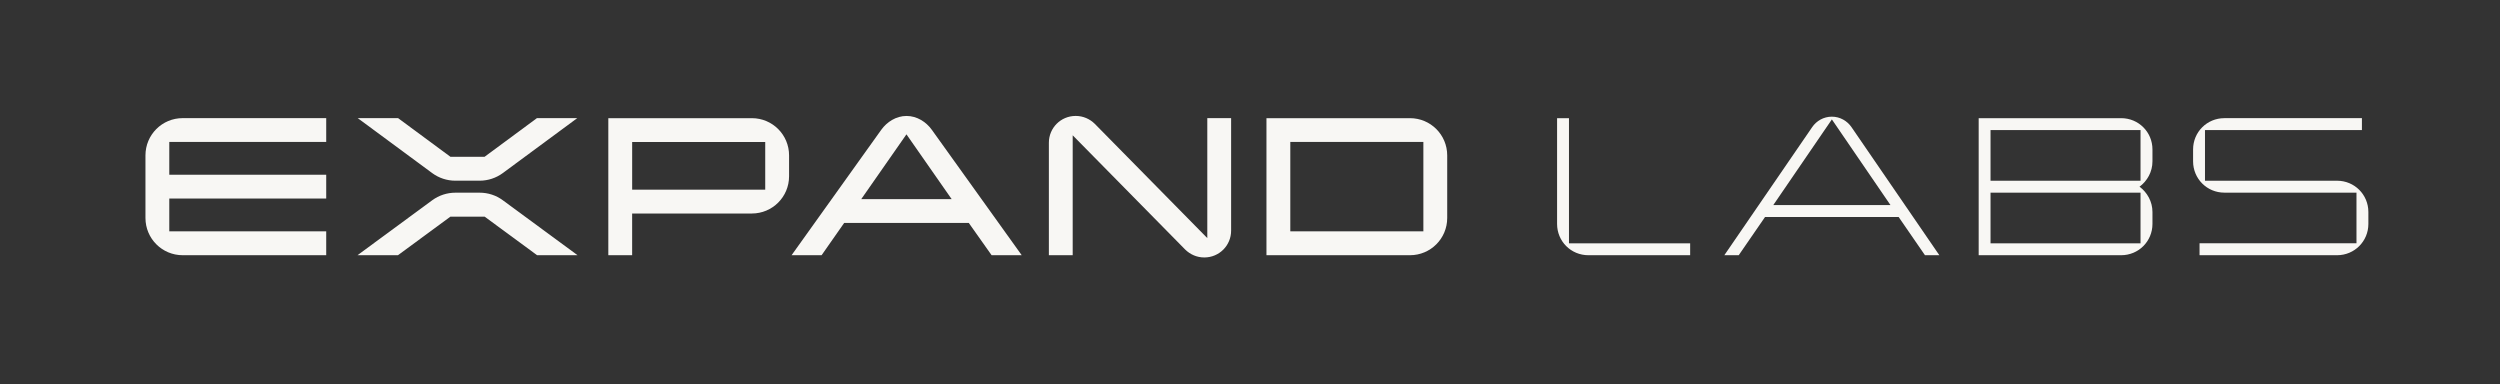 <?xml version="1.0" encoding="UTF-8"?><svg id="Layer_1" xmlns="http://www.w3.org/2000/svg" viewBox="0 0 1402.06 215.49"><rect x="0" y="0" width="1402.06" height="215.49" fill="#333333" stroke="none"/><defs><style>.cls-1{fill:#f8f7f4;}</style></defs><path class="cls-1" d="M182.95,143.13h-80.48c-11.57,0-20.89-9.33-20.89-20.89v-35.1c0-11.57,9.33-20.89,20.89-20.89h80.48v13.36h-88.01v18.38h88.01v13.36h-88.01v18.38h88.01v13.4Z"/><path class="cls-1" d="M442.53,98.85c0,11.57-9.33,20.89-20.89,20.89h-67.12v23.39h-13.36v-76.86h80.48c11.57,0,20.89,9.33,20.89,20.89v11.71h0v-.02ZM429.16,106.36v-26.73h-74.63v26.73h74.63Z"/><path class="cls-1" d="M572.98,143.13h-16.86l-12.8-18.1h-69.89l-12.66,18.1h-16.84l50.28-70.31c3.2-4.45,8.35-7.79,14.2-7.79s11.01,3.34,14.2,7.79l50.4,70.31h-.02ZM533.71,111.67l-25.35-36.33-25.35,36.33h50.7Z"/><path class="cls-1" d="M690.44,66.27v63.08c0,8.35-6.69,15.04-15.04,15.04-4.17,0-7.93-1.68-10.73-4.45l-63.08-64.06v67.26h-13.36v-63.08c0-8.35,6.69-15.04,15.04-15.04,4.17,0,7.93,1.68,10.73,4.45l63.08,64.06v-67.26s13.36,0,13.36,0Z"/><path class="cls-1" d="M811.63,122.24c0,11.57-9.33,20.89-20.89,20.89h-80.48v-76.86h80.48c11.57,0,20.89,9.33,20.89,20.89v35.1h0v-.02ZM798.26,129.75v-50.14h-74.63v50.14h74.63Z"/><path class="cls-1" d="M301.1,66.27l-29.32,21.65h-19.18l-29.32-21.65h-22.63l41.73,30.8c3.78,2.78,8.33,4.27,13,4.27h13.6c4.67,0,9.25-1.5,13-4.27l41.73-30.8h-22.63.02Z"/><path class="cls-1" d="M223.18,143.13l29.42-21.63h19.2l29.42,21.63h22.69l-41.91-30.82c-3.76-2.78-8.31-4.25-12.98-4.25h-13.64c-4.67,0-9.21,1.5-12.98,4.25l-41.91,30.82h22.69Z"/><path class="cls-1" d="M947.88,143.13h-57.09c-9.75,0-17.54-7.79-17.54-17.54v-59.31h6.67v70.17h67.96v6.69h0v-.02Z"/><path class="cls-1" d="M1087.64,143.13h-8.07l-14.76-21.43h-74.93l-14.76,21.43h-8.07l49.28-71.85c2.38-3.48,6.41-5.85,11.01-5.85s8.63,2.38,11.01,5.85l49.28,71.85s.02,0,.02,0ZM1060.22,115.01l-32.86-48.04-32.86,48.04h65.72Z"/><path class="cls-1" d="M1207.15,125.59c0,9.75-7.79,17.54-17.54,17.54h-79.92v-76.86h79.92c9.75,0,17.54,7.79,17.54,17.54v6.69c0,5.85-2.92,11.01-7.25,14.2,4.31,3.2,7.25,8.35,7.25,14.2v6.67h0v.02ZM1200.46,101.36v-28.4h-84.12v28.4h84.12ZM1200.46,136.46v-28.4h-84.12v28.4h84.12Z"/><path class="cls-1" d="M1328.24,125.59c0,9.75-7.81,17.54-17.54,17.54h-77.14v-6.69h88.01v-28.4h-74.09c-9.75,0-17.54-7.81-17.54-17.54v-6.69c0-9.75,7.79-17.54,17.54-17.54h77.14v6.69h-88.01v28.4h74.09c9.75,0,17.54,7.79,17.54,17.54v6.67h0v.02Z"/></svg>
